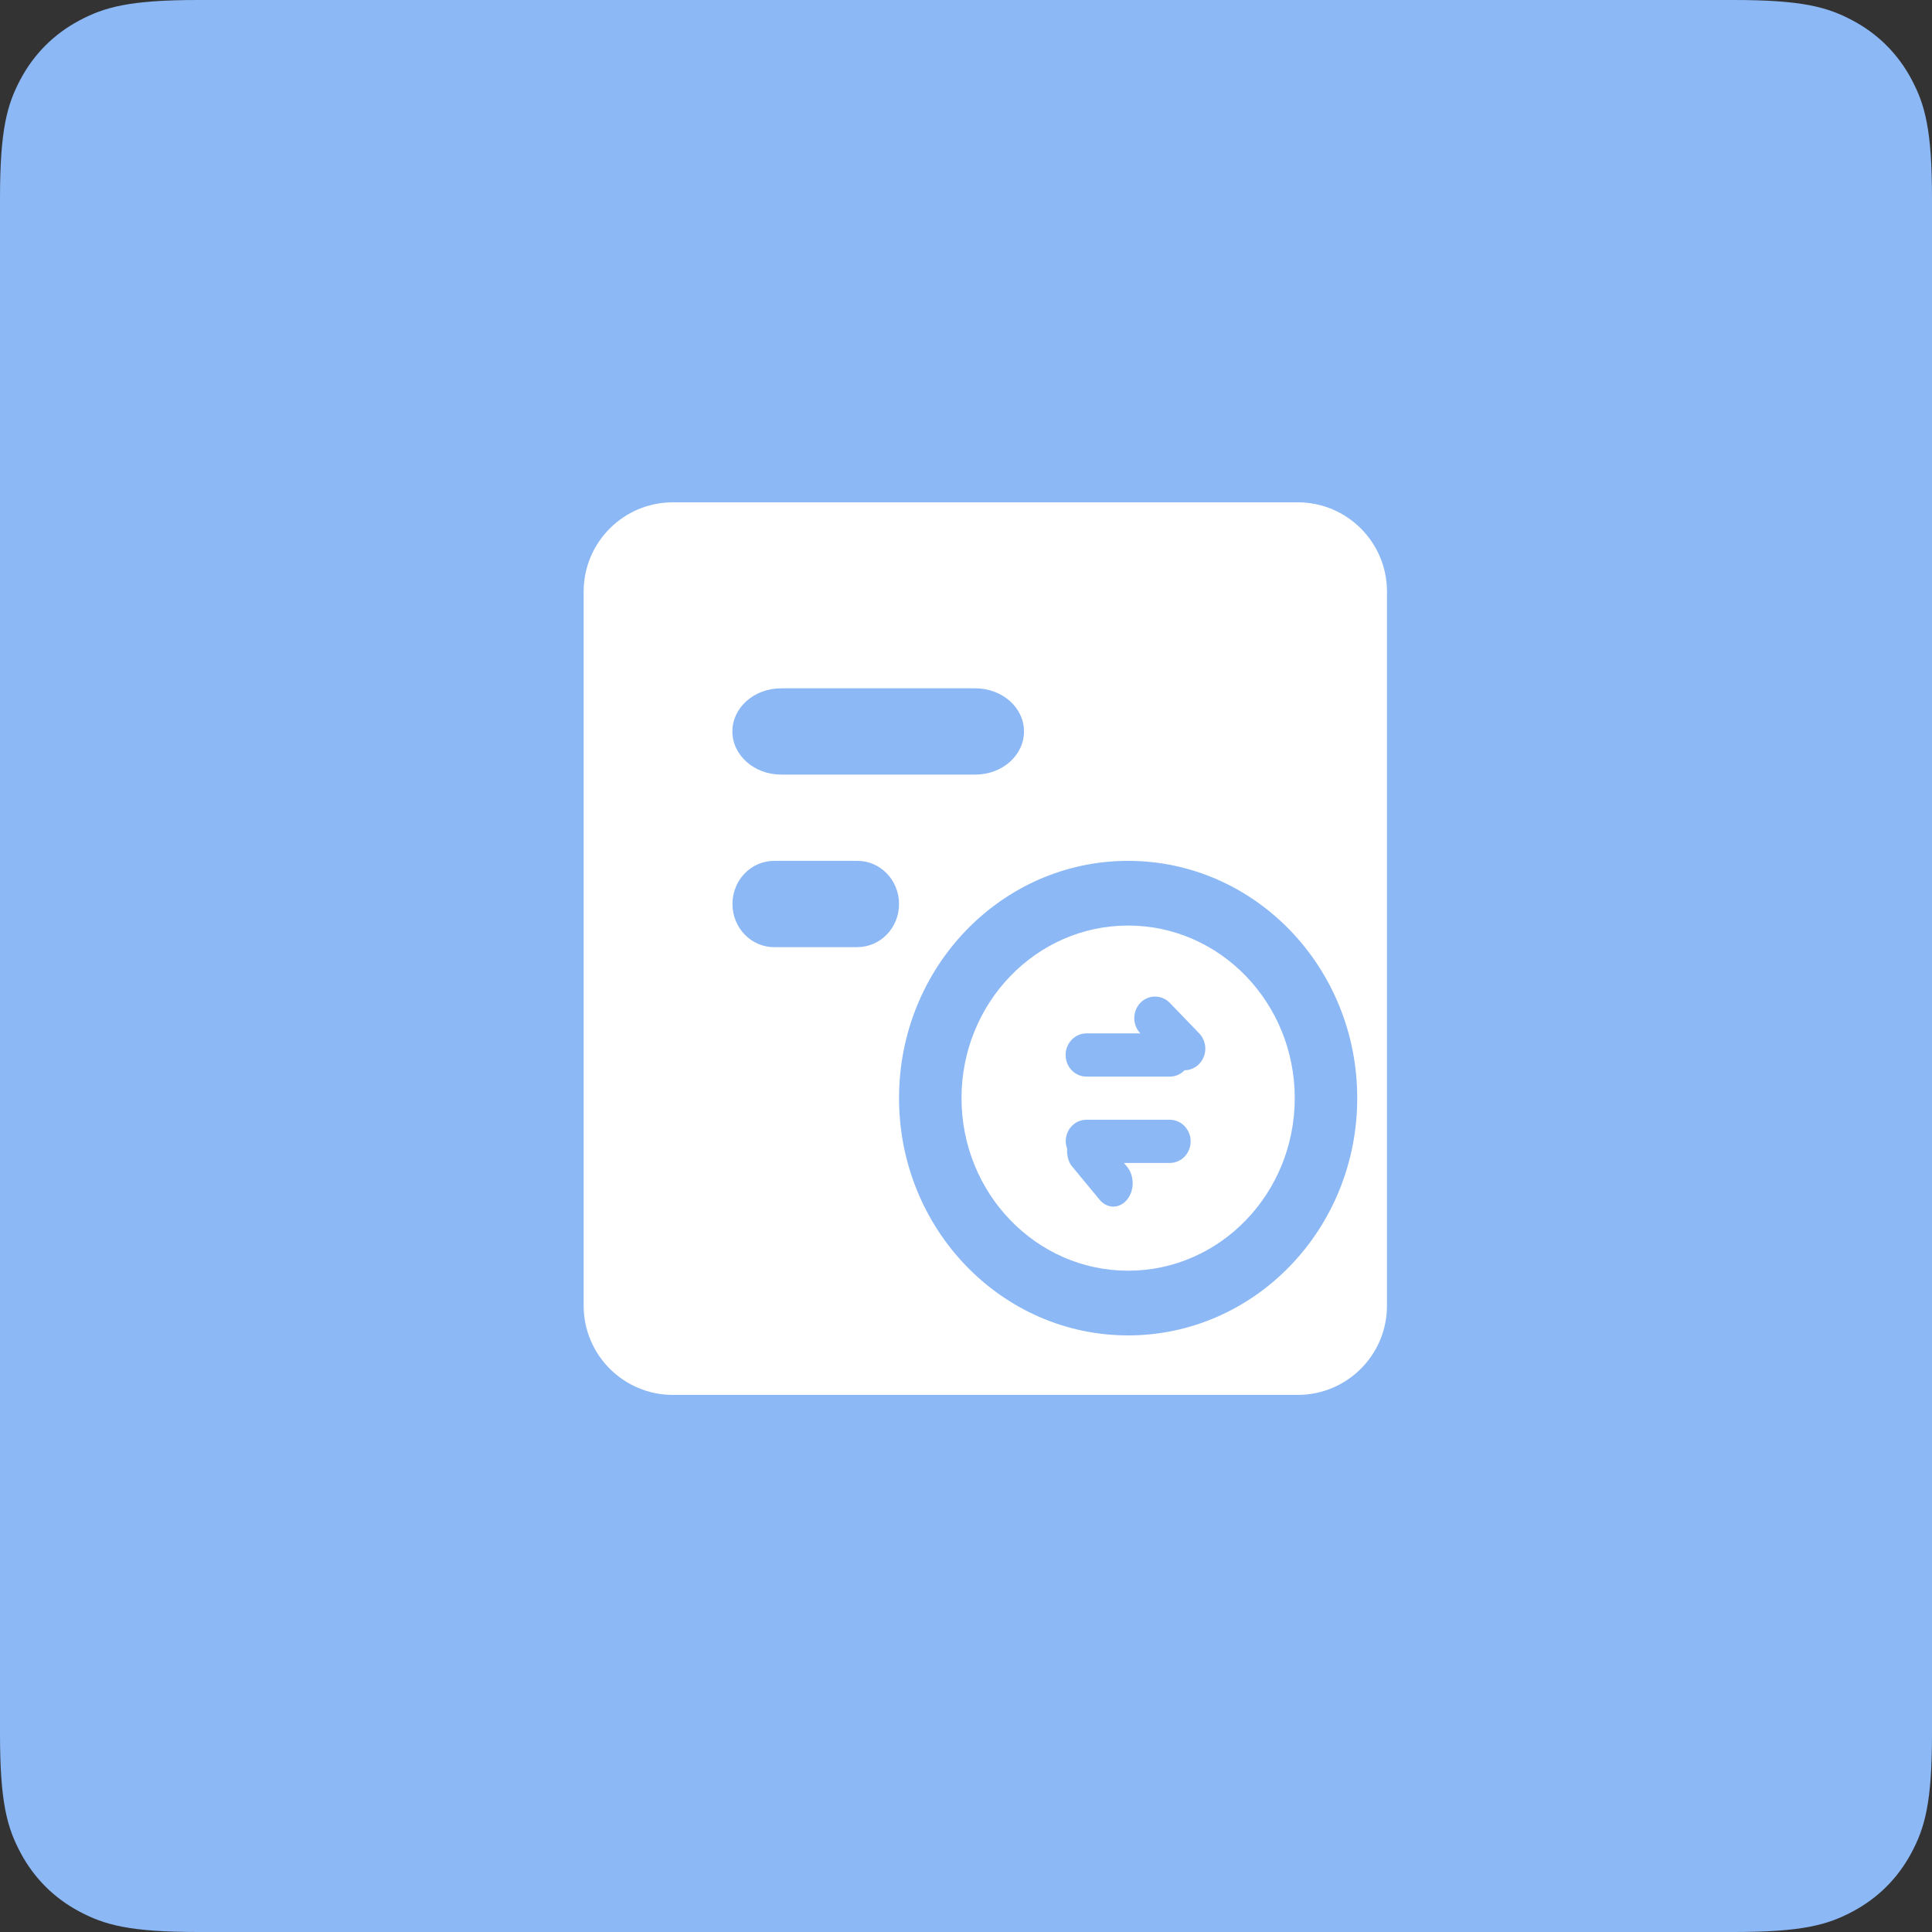 <?xml version="1.0" encoding="UTF-8"?>
<svg width="50px" height="50px" viewBox="0 0 50 50" version="1.1" xmlns="http://www.w3.org/2000/svg" xmlns:xlink="http://www.w3.org/1999/xlink">
    <rect x="0" y="0" width="50" height="50" fill="#333333" stroke="none"/>
    <!-- Generator: Sketch 55 (78076) - https://sketchapp.com -->
    <title>64</title>
    <desc>Created with Sketch.</desc>
    <g id="功能介绍icon-" stroke="none" stroke-width="1" fill="none" fill-rule="evenodd">
        <g id="画板" transform="translate(-235, -638)">
            <g id="64" transform="translate(235, 638)">
                <path d="M5.128,-2.07168062e-16 L44.872,2.07168062e-16 C46.655,-1.2037061e-16 47.302,0.186 47.954,0.534 C48.606,0.883 49.117,1.394 49.466,2.046 C49.814,2.698 50,3.345 50,5.128 L50,44.872 C50,46.655 49.814,47.302 49.466,47.954 C49.117,48.606 48.606,49.117 47.954,49.466 C47.302,49.814 46.655,50 44.872,50 L5.128,50 C3.345,50 2.698,49.814 2.046,49.466 C1.394,49.117 0.883,48.606 0.534,47.954 C0.186,47.302 8.02470732e-17,46.655 -1.38112041e-16,44.872 L1.38112041e-16,5.128 C-8.02470732e-17,3.345 0.186,2.698 0.534,2.046 C0.883,1.394 1.394,0.883 2.046,0.534 C2.698,0.186 3.345,1.2037061e-16 5.128,-2.07168062e-16 Z" id="矩形备份-75" fill="#8CB8F5"></path>
                <g id="库存流水" transform="translate(15, 13)" fill="#FFFFFF" fill-rule="nonzero">
                    <path d="M2.415,0 L18.585,0 L18.585,2.56462185e-15 C19.861,-5.5766034e-08 20.895,1.034 20.895,2.31 L20.895,20.79 L20.895,20.79 C20.895,22.066 19.861,23.1 18.585,23.1 L2.415,23.1 L2.415,23.1 C1.139,23.1 0.105,22.066 0.105,20.79 L0.105,2.31 L0.105,2.31 C0.105,1.034 1.139,-3.48801388e-07 2.415,-3.48801388e-07 L2.415,0 Z M3.954,5.93 C3.954,6.544 4.518,7.046 5.212,7.046 L10.242,7.046 C10.939,7.046 11.501,6.547 11.501,5.93 C11.501,5.313 10.939,4.814 10.242,4.814 L5.213,4.814 C4.516,4.814 3.954,5.313 3.954,5.93 L3.954,5.93 Z M7.189,11.511 C7.785,11.511 8.267,11.012 8.267,10.395 C8.267,9.778 7.785,9.279 7.189,9.279 L5.034,9.279 C4.438,9.279 3.956,9.778 3.956,10.395 C3.956,11.012 4.438,11.512 5.034,11.512 L7.189,11.512 L7.189,11.511 Z M14.196,21.56 C17.47,21.56 20.125,18.811 20.125,15.419 C20.125,12.028 17.47,9.279 14.196,9.279 C10.922,9.279 8.267,12.028 8.267,15.419 C8.267,18.811 10.922,21.56 14.196,21.56 L14.196,21.56 Z M14.196,10.953 C11.816,10.953 9.884,12.954 9.884,15.419 C9.884,17.885 11.816,19.886 14.196,19.886 C16.577,19.886 18.508,17.885 18.508,15.42 C18.508,12.954 16.577,10.953 14.196,10.953 L14.196,10.953 Z M15.655,14.698 C15.559,14.8 15.423,14.863 15.274,14.863 L13.118,14.863 C12.822,14.863 12.578,14.613 12.578,14.303 C12.578,13.996 12.819,13.744 13.118,13.744 L14.512,13.744 L14.512,13.744 C14.302,13.522 14.302,13.176 14.512,12.954 L14.512,12.954 C14.713,12.744 15.046,12.736 15.257,12.937 C15.263,12.943 15.268,12.949 15.274,12.954 L16.036,13.744 L16.036,13.744 C16.246,13.965 16.246,14.312 16.036,14.533 L16.036,14.533 C15.937,14.638 15.799,14.698 15.655,14.698 L15.655,14.698 Z M13.118,15.979 L15.274,15.979 C15.57,15.979 15.814,16.229 15.814,16.538 C15.814,16.848 15.573,17.097 15.274,17.097 L14.087,17.097 L14.167,17.193 C14.362,17.43 14.362,17.812 14.167,18.049 C13.972,18.286 13.654,18.286 13.458,18.049 L12.75,17.193 C12.641,17.062 12.607,16.893 12.617,16.723 L12.617,16.723 C12.595,16.665 12.583,16.603 12.581,16.541 C12.578,16.229 12.819,15.979 13.118,15.979 L13.118,15.979 Z" id="形状"></path>
                </g>
            </g>
        </g>
    </g>
</svg>